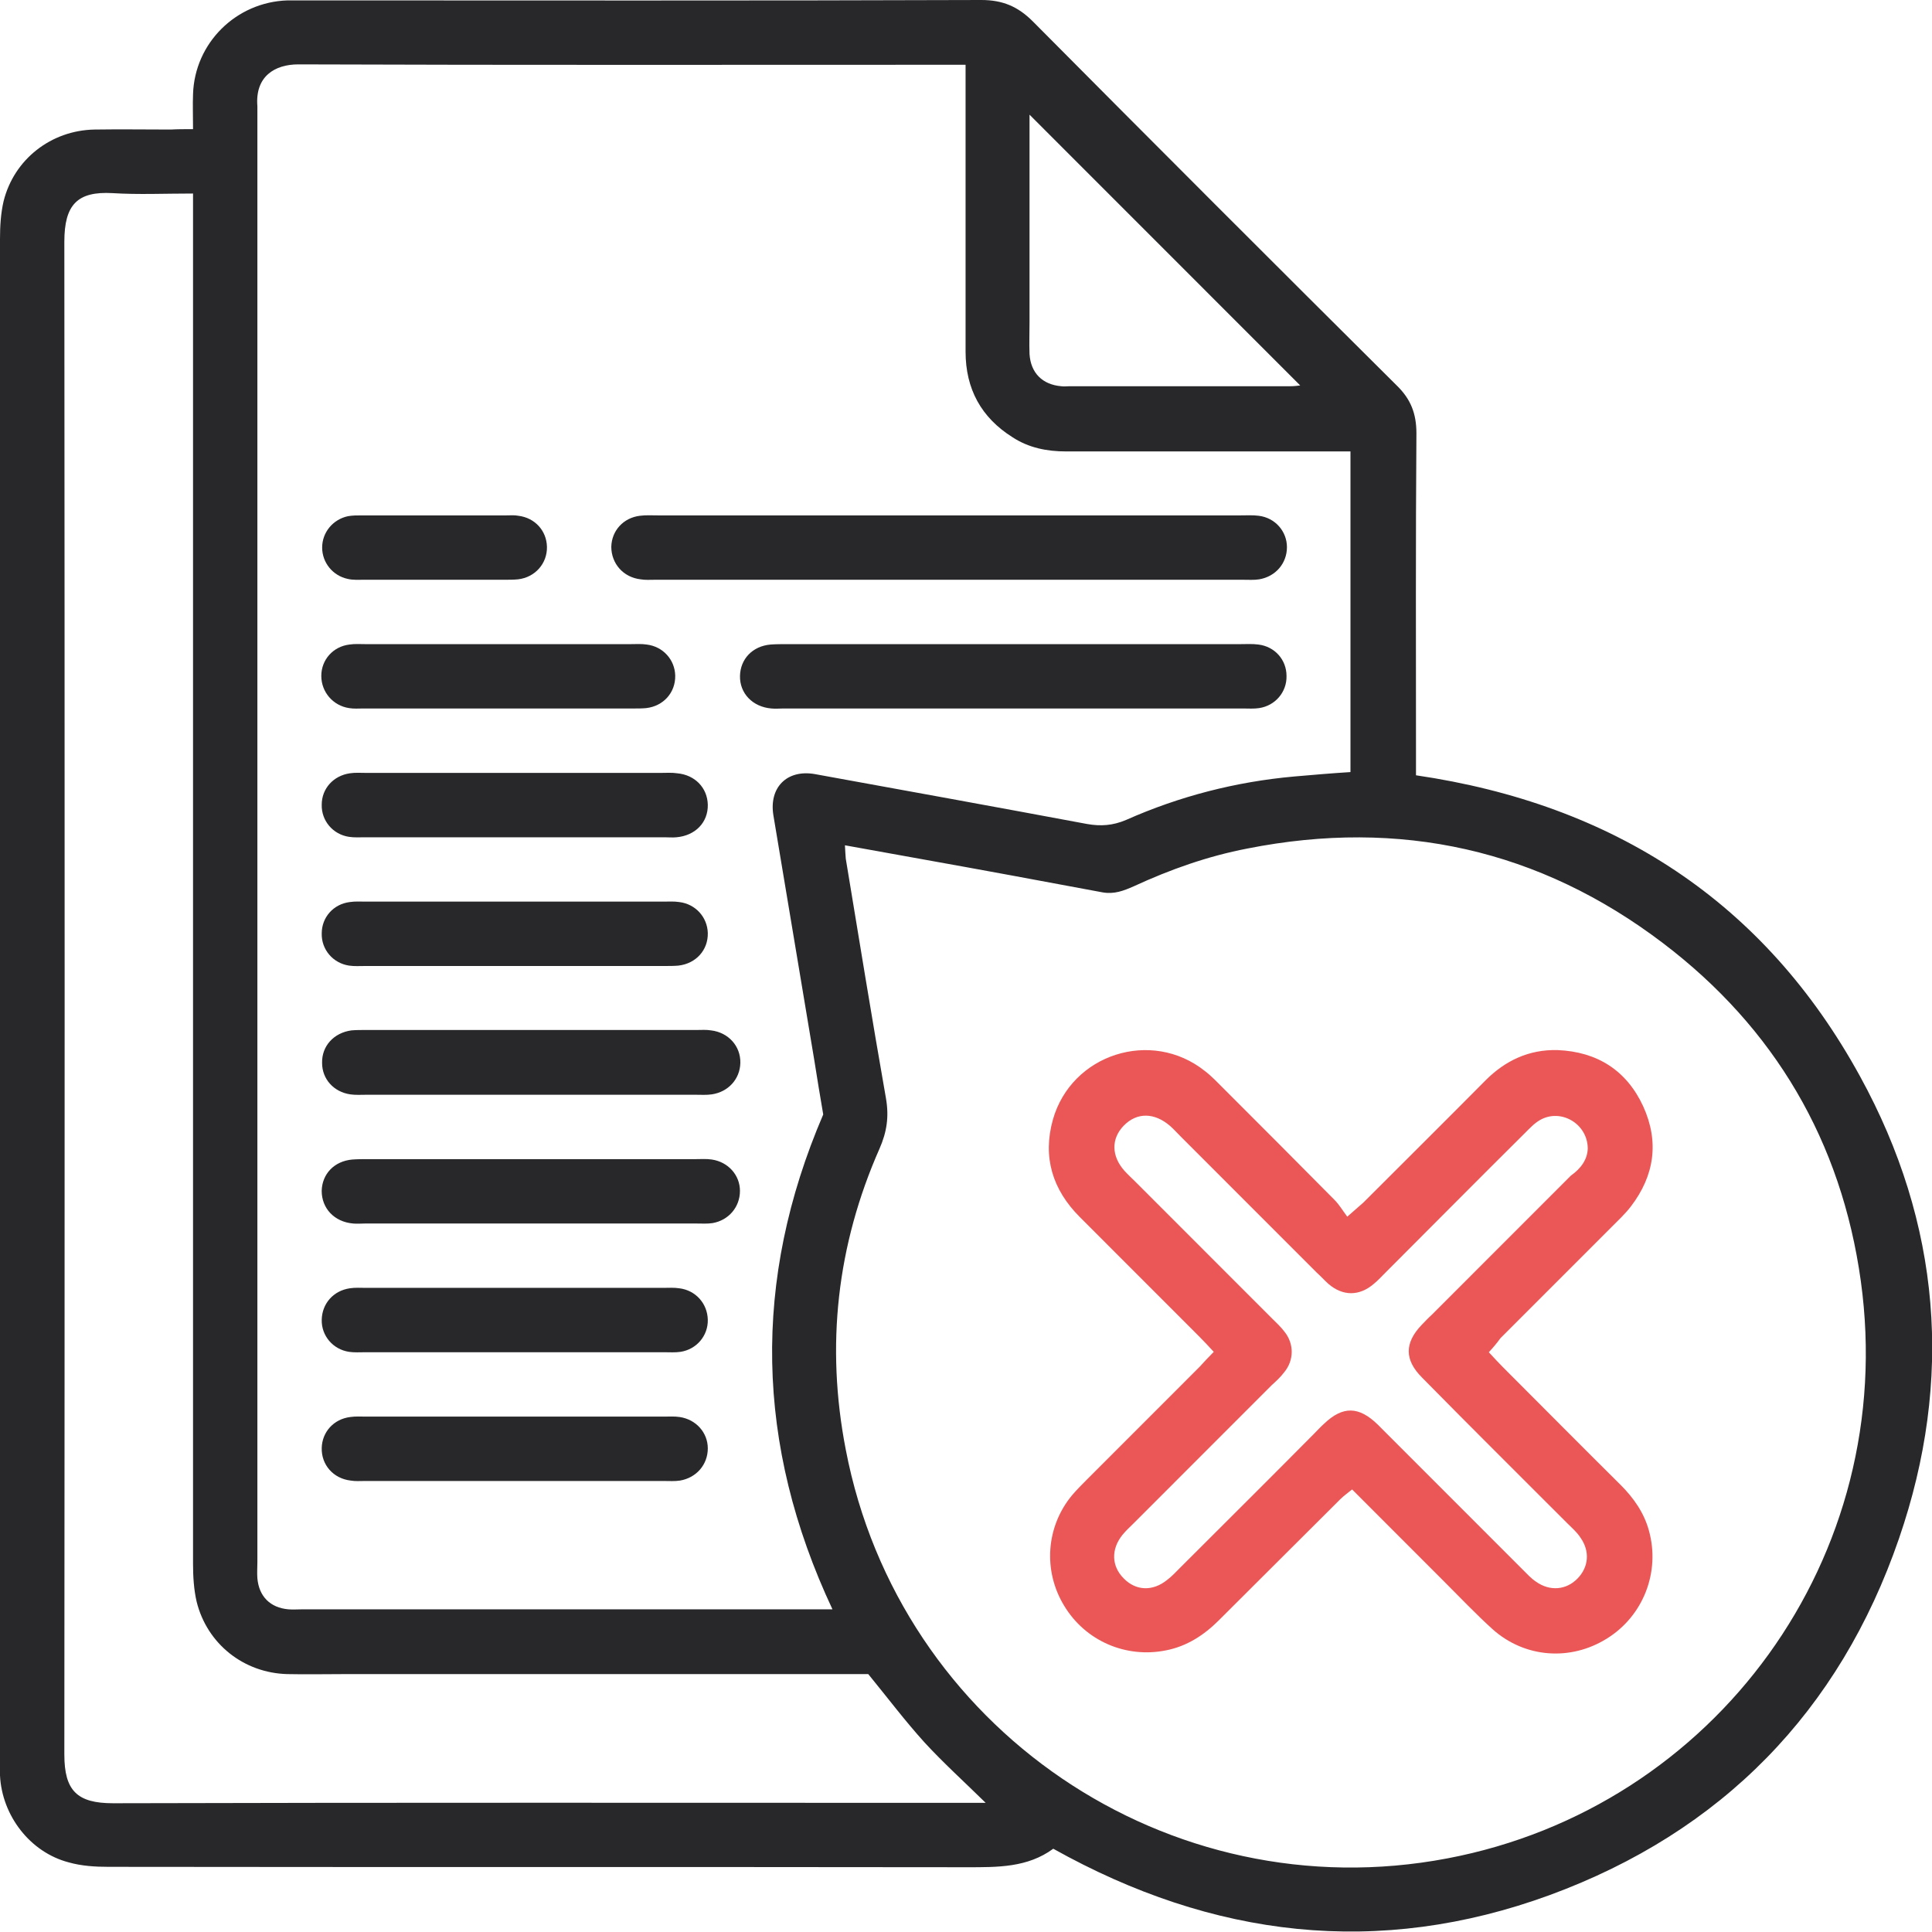 <svg width="59" height="59" viewBox="0 0 59 59" fill="none" xmlns="http://www.w3.org/2000/svg">
<g clip-path="url(#clip0_809_14443)">
<path d="M5.895 3.944C5.895 3.526 5.882 3.207 5.895 2.875C5.944 1.315 7.209 0.061 8.781 0.012C8.928 0.012 9.063 0.012 9.211 0.012C16.125 0.012 23.052 0.025 29.966 0C30.617 0 31.084 0.197 31.538 0.651C35.235 4.374 38.932 8.072 42.653 11.771C43.083 12.188 43.255 12.631 43.255 13.233C43.23 16.488 43.242 19.744 43.242 23C43.242 23.222 43.242 23.443 43.242 23.676C49.273 24.561 53.878 27.534 56.801 32.867C59.27 37.363 59.663 42.131 57.992 46.984C56.175 52.267 52.576 55.941 47.332 57.87C42.1 59.786 37.04 59.184 32.165 56.457C31.379 57.034 30.47 57.022 29.536 57.022C20.792 57.01 12.06 57.022 3.316 57.01C2.91 57.01 2.493 56.985 2.1 56.874C0.921 56.567 0.061 55.449 -0 54.221C-0.013 54.036 -0 53.852 -0 53.668C-0 38.211 -0 22.755 -0 7.298C-0 6.905 0.024 6.512 0.11 6.143C0.429 4.865 1.559 3.981 2.886 3.956C3.659 3.944 4.445 3.956 5.219 3.956C5.428 3.944 5.625 3.944 5.895 3.944ZM25.14 34.034C25.041 33.469 24.956 32.928 24.869 32.387C24.452 29.893 24.034 27.387 23.617 24.892C23.482 24.045 24.034 23.492 24.882 23.639C27.657 24.143 30.433 24.647 33.196 25.163C33.614 25.237 33.982 25.212 34.388 25.04C36.021 24.315 37.74 23.873 39.521 23.713C40.086 23.664 40.651 23.615 41.241 23.578C41.241 20.31 41.241 17.078 41.241 13.786C40.983 13.786 40.762 13.786 40.541 13.786C37.876 13.786 35.223 13.786 32.558 13.786C31.968 13.786 31.416 13.675 30.924 13.355C29.966 12.753 29.487 11.881 29.487 10.738C29.487 8.06 29.487 5.369 29.487 2.691C29.487 2.47 29.487 2.248 29.487 1.978C29.291 1.978 29.156 1.978 29.008 1.978C22.376 1.978 15.744 1.99 9.112 1.966C8.388 1.966 7.786 2.334 7.86 3.244C7.86 3.305 7.86 3.367 7.86 3.428C7.86 18.184 7.86 32.953 7.86 47.709C7.86 47.868 7.847 48.04 7.86 48.2C7.909 48.753 8.253 49.097 8.805 49.146C8.953 49.158 9.088 49.146 9.235 49.146C14.418 49.146 19.588 49.146 24.771 49.146C24.968 49.146 25.177 49.146 25.422 49.146C23.064 44.121 22.966 39.096 25.14 34.034ZM25.803 25.814C25.815 25.986 25.815 26.097 25.828 26.22C26.233 28.665 26.626 31.097 27.056 33.542C27.154 34.108 27.08 34.574 26.859 35.078C25.557 38.027 25.213 41.099 25.828 44.268C27.461 52.783 35.677 58.373 44.2 56.752C52.368 55.203 57.992 47.549 56.826 39.12C56.236 34.869 54.198 31.392 50.783 28.8C47.013 25.937 42.751 24.991 38.097 25.912C36.881 26.146 35.739 26.551 34.621 27.067C34.314 27.202 34.031 27.313 33.675 27.252C31.833 26.907 29.979 26.564 28.124 26.232C27.375 26.097 26.613 25.962 25.803 25.814ZM5.895 5.91C5.023 5.91 4.224 5.947 3.438 5.898C2.358 5.836 1.965 6.254 1.965 7.384C1.977 22.779 1.977 38.174 1.965 53.582C1.965 54.687 2.358 55.068 3.451 55.068C12.109 55.044 20.767 55.056 29.426 55.056C29.635 55.056 29.831 55.056 30.101 55.056C29.451 54.417 28.812 53.84 28.235 53.213C27.645 52.562 27.117 51.861 26.515 51.124C26.343 51.124 26.122 51.124 25.901 51.124C20.78 51.124 15.671 51.124 10.549 51.124C9.96 51.124 9.358 51.137 8.769 51.124C7.442 51.087 6.325 50.203 6.005 48.913C5.919 48.544 5.895 48.139 5.895 47.758C5.895 34.083 5.895 20.408 5.895 6.721C5.895 6.475 5.895 6.242 5.895 5.91ZM31.44 3.502C31.44 3.723 31.44 3.932 31.44 4.128C31.44 6.033 31.44 7.937 31.44 9.829C31.44 10.161 31.428 10.48 31.44 10.812C31.477 11.39 31.833 11.746 32.41 11.795C32.496 11.807 32.57 11.795 32.656 11.795C34.903 11.795 37.151 11.795 39.398 11.795C39.509 11.795 39.62 11.783 39.706 11.771C36.967 9.031 34.228 6.291 31.44 3.502Z" fill="#28282B"/>
<path d="M29.058 15.739C32.006 15.739 34.941 15.739 37.888 15.739C38.073 15.739 38.257 15.727 38.441 15.751C38.945 15.813 39.301 16.23 39.301 16.709C39.301 17.201 38.957 17.607 38.453 17.692C38.294 17.717 38.122 17.705 37.962 17.705C31.969 17.705 25.975 17.705 19.994 17.705C19.847 17.705 19.712 17.717 19.564 17.692C19.036 17.631 18.668 17.213 18.668 16.697C18.68 16.206 19.036 15.813 19.54 15.751C19.724 15.727 19.908 15.739 20.093 15.739C23.077 15.739 26.074 15.739 29.058 15.739Z" fill="#28282B"/>
<path d="M31.011 19.671C33.295 19.671 35.592 19.671 37.876 19.671C38.06 19.671 38.245 19.658 38.429 19.683C38.932 19.744 39.288 20.15 39.288 20.641C39.301 21.133 38.944 21.55 38.453 21.624C38.294 21.649 38.122 21.636 37.962 21.636C33.283 21.636 28.604 21.636 23.924 21.636C23.802 21.636 23.679 21.649 23.556 21.636C22.979 21.587 22.586 21.169 22.598 20.641C22.61 20.125 22.979 19.732 23.531 19.683C23.691 19.671 23.863 19.671 24.023 19.671C26.356 19.671 28.689 19.671 31.011 19.671Z" fill="#28282B"/>
<path d="M16.149 33.432C14.491 33.432 12.833 33.432 11.187 33.432C11.027 33.432 10.856 33.444 10.696 33.42C10.192 33.346 9.836 32.953 9.836 32.461C9.824 31.945 10.192 31.54 10.733 31.466C10.88 31.454 11.015 31.454 11.163 31.454C14.54 31.454 17.905 31.454 21.282 31.454C21.43 31.454 21.565 31.442 21.712 31.466C22.241 31.527 22.621 31.945 22.609 32.461C22.597 32.953 22.241 33.346 21.737 33.42C21.577 33.444 21.405 33.432 21.246 33.432C19.539 33.432 17.844 33.432 16.149 33.432Z" fill="#28282B"/>
<path d="M16.284 35.398C17.942 35.398 19.6 35.398 21.246 35.398C21.406 35.398 21.578 35.385 21.737 35.41C22.241 35.484 22.597 35.889 22.597 36.368C22.597 36.86 22.253 37.265 21.762 37.351C21.602 37.376 21.43 37.364 21.27 37.364C17.893 37.364 14.528 37.364 11.151 37.364C11.028 37.364 10.905 37.376 10.782 37.364C10.205 37.314 9.824 36.897 9.824 36.368C9.836 35.852 10.205 35.459 10.758 35.41C10.917 35.398 11.089 35.398 11.249 35.398C12.931 35.398 14.602 35.398 16.284 35.398Z" fill="#28282B"/>
<path d="M15.72 23.603C17.206 23.603 18.704 23.603 20.19 23.603C20.35 23.603 20.522 23.59 20.681 23.615C21.222 23.664 21.602 24.057 21.615 24.573C21.627 25.114 21.234 25.519 20.657 25.569C20.534 25.581 20.411 25.569 20.288 25.569C17.242 25.569 14.197 25.569 11.151 25.569C10.991 25.569 10.819 25.581 10.66 25.556C10.168 25.483 9.812 25.065 9.825 24.573C9.825 24.082 10.181 23.689 10.684 23.615C10.844 23.59 11.016 23.603 11.175 23.603C12.698 23.603 14.209 23.603 15.72 23.603Z" fill="#28282B"/>
<path d="M15.72 27.534C17.23 27.534 18.741 27.534 20.252 27.534C20.411 27.534 20.583 27.522 20.743 27.547C21.246 27.608 21.602 28.014 21.615 28.493C21.627 29.009 21.259 29.426 20.718 29.488C20.583 29.5 20.436 29.5 20.288 29.5C17.242 29.5 14.197 29.5 11.151 29.5C10.991 29.5 10.819 29.512 10.66 29.488C10.168 29.414 9.812 28.996 9.825 28.505C9.825 28.014 10.181 27.608 10.684 27.547C10.844 27.522 11.016 27.534 11.175 27.534C12.686 27.534 14.209 27.534 15.72 27.534Z" fill="#28282B"/>
<path d="M15.72 39.329C17.23 39.329 18.741 39.329 20.252 39.329C20.411 39.329 20.583 39.317 20.743 39.342C21.246 39.403 21.602 39.808 21.615 40.3C21.627 40.791 21.271 41.209 20.78 41.283C20.62 41.307 20.448 41.295 20.288 41.295C17.242 41.295 14.197 41.295 11.151 41.295C10.991 41.295 10.819 41.307 10.66 41.283C10.168 41.209 9.812 40.791 9.825 40.3C9.837 39.808 10.181 39.415 10.684 39.342C10.844 39.317 11.016 39.329 11.175 39.329C12.698 39.329 14.209 39.329 15.72 39.329Z" fill="#28282B"/>
<path d="M15.793 43.261C17.279 43.261 18.778 43.261 20.264 43.261C20.423 43.261 20.595 43.249 20.755 43.273C21.259 43.347 21.615 43.752 21.615 44.231C21.615 44.723 21.271 45.128 20.767 45.214C20.608 45.239 20.436 45.227 20.276 45.227C17.23 45.227 14.184 45.227 11.139 45.227C10.991 45.227 10.856 45.239 10.709 45.214C10.181 45.153 9.812 44.735 9.825 44.219C9.837 43.728 10.193 43.335 10.697 43.273C10.856 43.249 11.028 43.261 11.188 43.261C12.723 43.261 14.258 43.261 15.793 43.261Z" fill="#28282B"/>
<path d="M15.216 19.671C16.567 19.671 17.918 19.671 19.257 19.671C19.417 19.671 19.588 19.658 19.748 19.683C20.252 19.744 20.608 20.15 20.62 20.629C20.632 21.145 20.264 21.563 19.736 21.624C19.613 21.636 19.49 21.636 19.367 21.636C16.604 21.636 13.853 21.636 11.09 21.636C10.942 21.636 10.807 21.649 10.66 21.624C10.169 21.55 9.812 21.133 9.812 20.641C9.812 20.15 10.169 19.744 10.672 19.683C10.832 19.658 11.004 19.671 11.164 19.671C12.527 19.671 13.878 19.671 15.216 19.671Z" fill="#28282B"/>
<path d="M13.252 17.705C12.54 17.705 11.828 17.705 11.115 17.705C10.956 17.705 10.784 17.717 10.624 17.68C10.157 17.582 9.838 17.176 9.838 16.722C9.838 16.255 10.169 15.862 10.624 15.764C10.759 15.739 10.906 15.739 11.054 15.739C12.527 15.739 13.989 15.739 15.463 15.739C15.586 15.739 15.708 15.727 15.831 15.751C16.335 15.813 16.691 16.206 16.703 16.697C16.715 17.201 16.347 17.631 15.819 17.692C15.684 17.705 15.537 17.705 15.389 17.705C14.677 17.705 13.964 17.705 13.252 17.705Z" fill="#28282B"/>
<path d="M45.466 41.295C45.626 41.467 45.761 41.615 45.896 41.75C47.1 42.954 48.291 44.158 49.494 45.35C49.888 45.743 50.207 46.198 50.354 46.738C50.71 48.004 50.182 49.355 49.065 50.043C47.959 50.731 46.572 50.633 45.589 49.761C45.073 49.294 44.594 48.79 44.103 48.299C43.182 47.377 42.248 46.443 41.291 45.485C41.155 45.596 41.032 45.682 40.922 45.792C39.694 47.021 38.453 48.249 37.225 49.478C36.771 49.933 36.243 50.277 35.604 50.4C34.388 50.645 33.148 50.117 32.497 49.036C31.846 47.967 31.944 46.615 32.743 45.657C32.89 45.485 33.05 45.325 33.209 45.166C34.351 44.023 35.494 42.88 36.636 41.738C36.771 41.59 36.906 41.443 37.066 41.283C36.906 41.111 36.771 40.964 36.623 40.816C35.408 39.6 34.192 38.383 32.976 37.167C32.141 36.332 31.834 35.336 32.153 34.194C32.718 32.191 35.162 31.405 36.795 32.707C37.004 32.867 37.188 33.063 37.373 33.248C38.503 34.378 39.633 35.508 40.75 36.639C40.897 36.786 40.996 36.958 41.143 37.155C41.364 36.958 41.499 36.848 41.634 36.725C42.875 35.484 44.127 34.243 45.368 32.99C45.97 32.388 46.694 32.044 47.566 32.068C48.782 32.117 49.679 32.695 50.182 33.788C50.673 34.87 50.526 35.901 49.801 36.848C49.63 37.069 49.421 37.265 49.212 37.474C48.082 38.605 46.952 39.735 45.822 40.865C45.724 41 45.614 41.136 45.466 41.295ZM48.487 35.078C48.487 34.317 47.664 33.837 47.026 34.206C46.854 34.304 46.707 34.464 46.559 34.611C45.135 36.024 43.722 37.45 42.31 38.863C42.199 38.973 42.089 39.096 41.954 39.207C41.511 39.587 41.008 39.587 40.566 39.207C40.443 39.096 40.333 38.973 40.21 38.863C38.822 37.474 37.434 36.086 36.046 34.697C35.948 34.599 35.85 34.489 35.739 34.39C35.26 33.972 34.72 33.96 34.315 34.378C33.934 34.771 33.934 35.3 34.339 35.754C34.45 35.877 34.572 35.987 34.683 36.098C36.071 37.486 37.459 38.875 38.846 40.263C38.981 40.398 39.117 40.521 39.227 40.669C39.522 41.037 39.522 41.541 39.215 41.91C39.104 42.057 38.969 42.18 38.834 42.303C37.434 43.703 36.022 45.116 34.622 46.517C34.511 46.628 34.388 46.738 34.278 46.873C33.922 47.316 33.946 47.832 34.315 48.2C34.683 48.581 35.199 48.606 35.641 48.249C35.788 48.139 35.911 48.004 36.046 47.869C37.41 46.505 38.773 45.153 40.124 43.789C40.222 43.691 40.32 43.581 40.431 43.482C41.008 42.929 41.499 42.942 42.077 43.507C42.162 43.593 42.248 43.679 42.334 43.765C43.722 45.153 45.11 46.542 46.498 47.93C46.633 48.065 46.756 48.2 46.903 48.299C47.333 48.606 47.837 48.557 48.18 48.2C48.512 47.856 48.561 47.377 48.266 46.959C48.156 46.787 47.996 46.652 47.849 46.505C46.375 45.03 44.889 43.556 43.427 42.069C42.887 41.529 42.887 41.013 43.415 40.46C43.513 40.361 43.612 40.251 43.722 40.153C45.135 38.74 46.559 37.315 47.972 35.901C48.266 35.693 48.475 35.422 48.487 35.078Z" fill="#EB5757"/>
</g>
<defs>
<clipPath id="clip0_809_14443">
<rect width="59" height="59" fill="white"/>
</clipPath>
</defs>
</svg>
